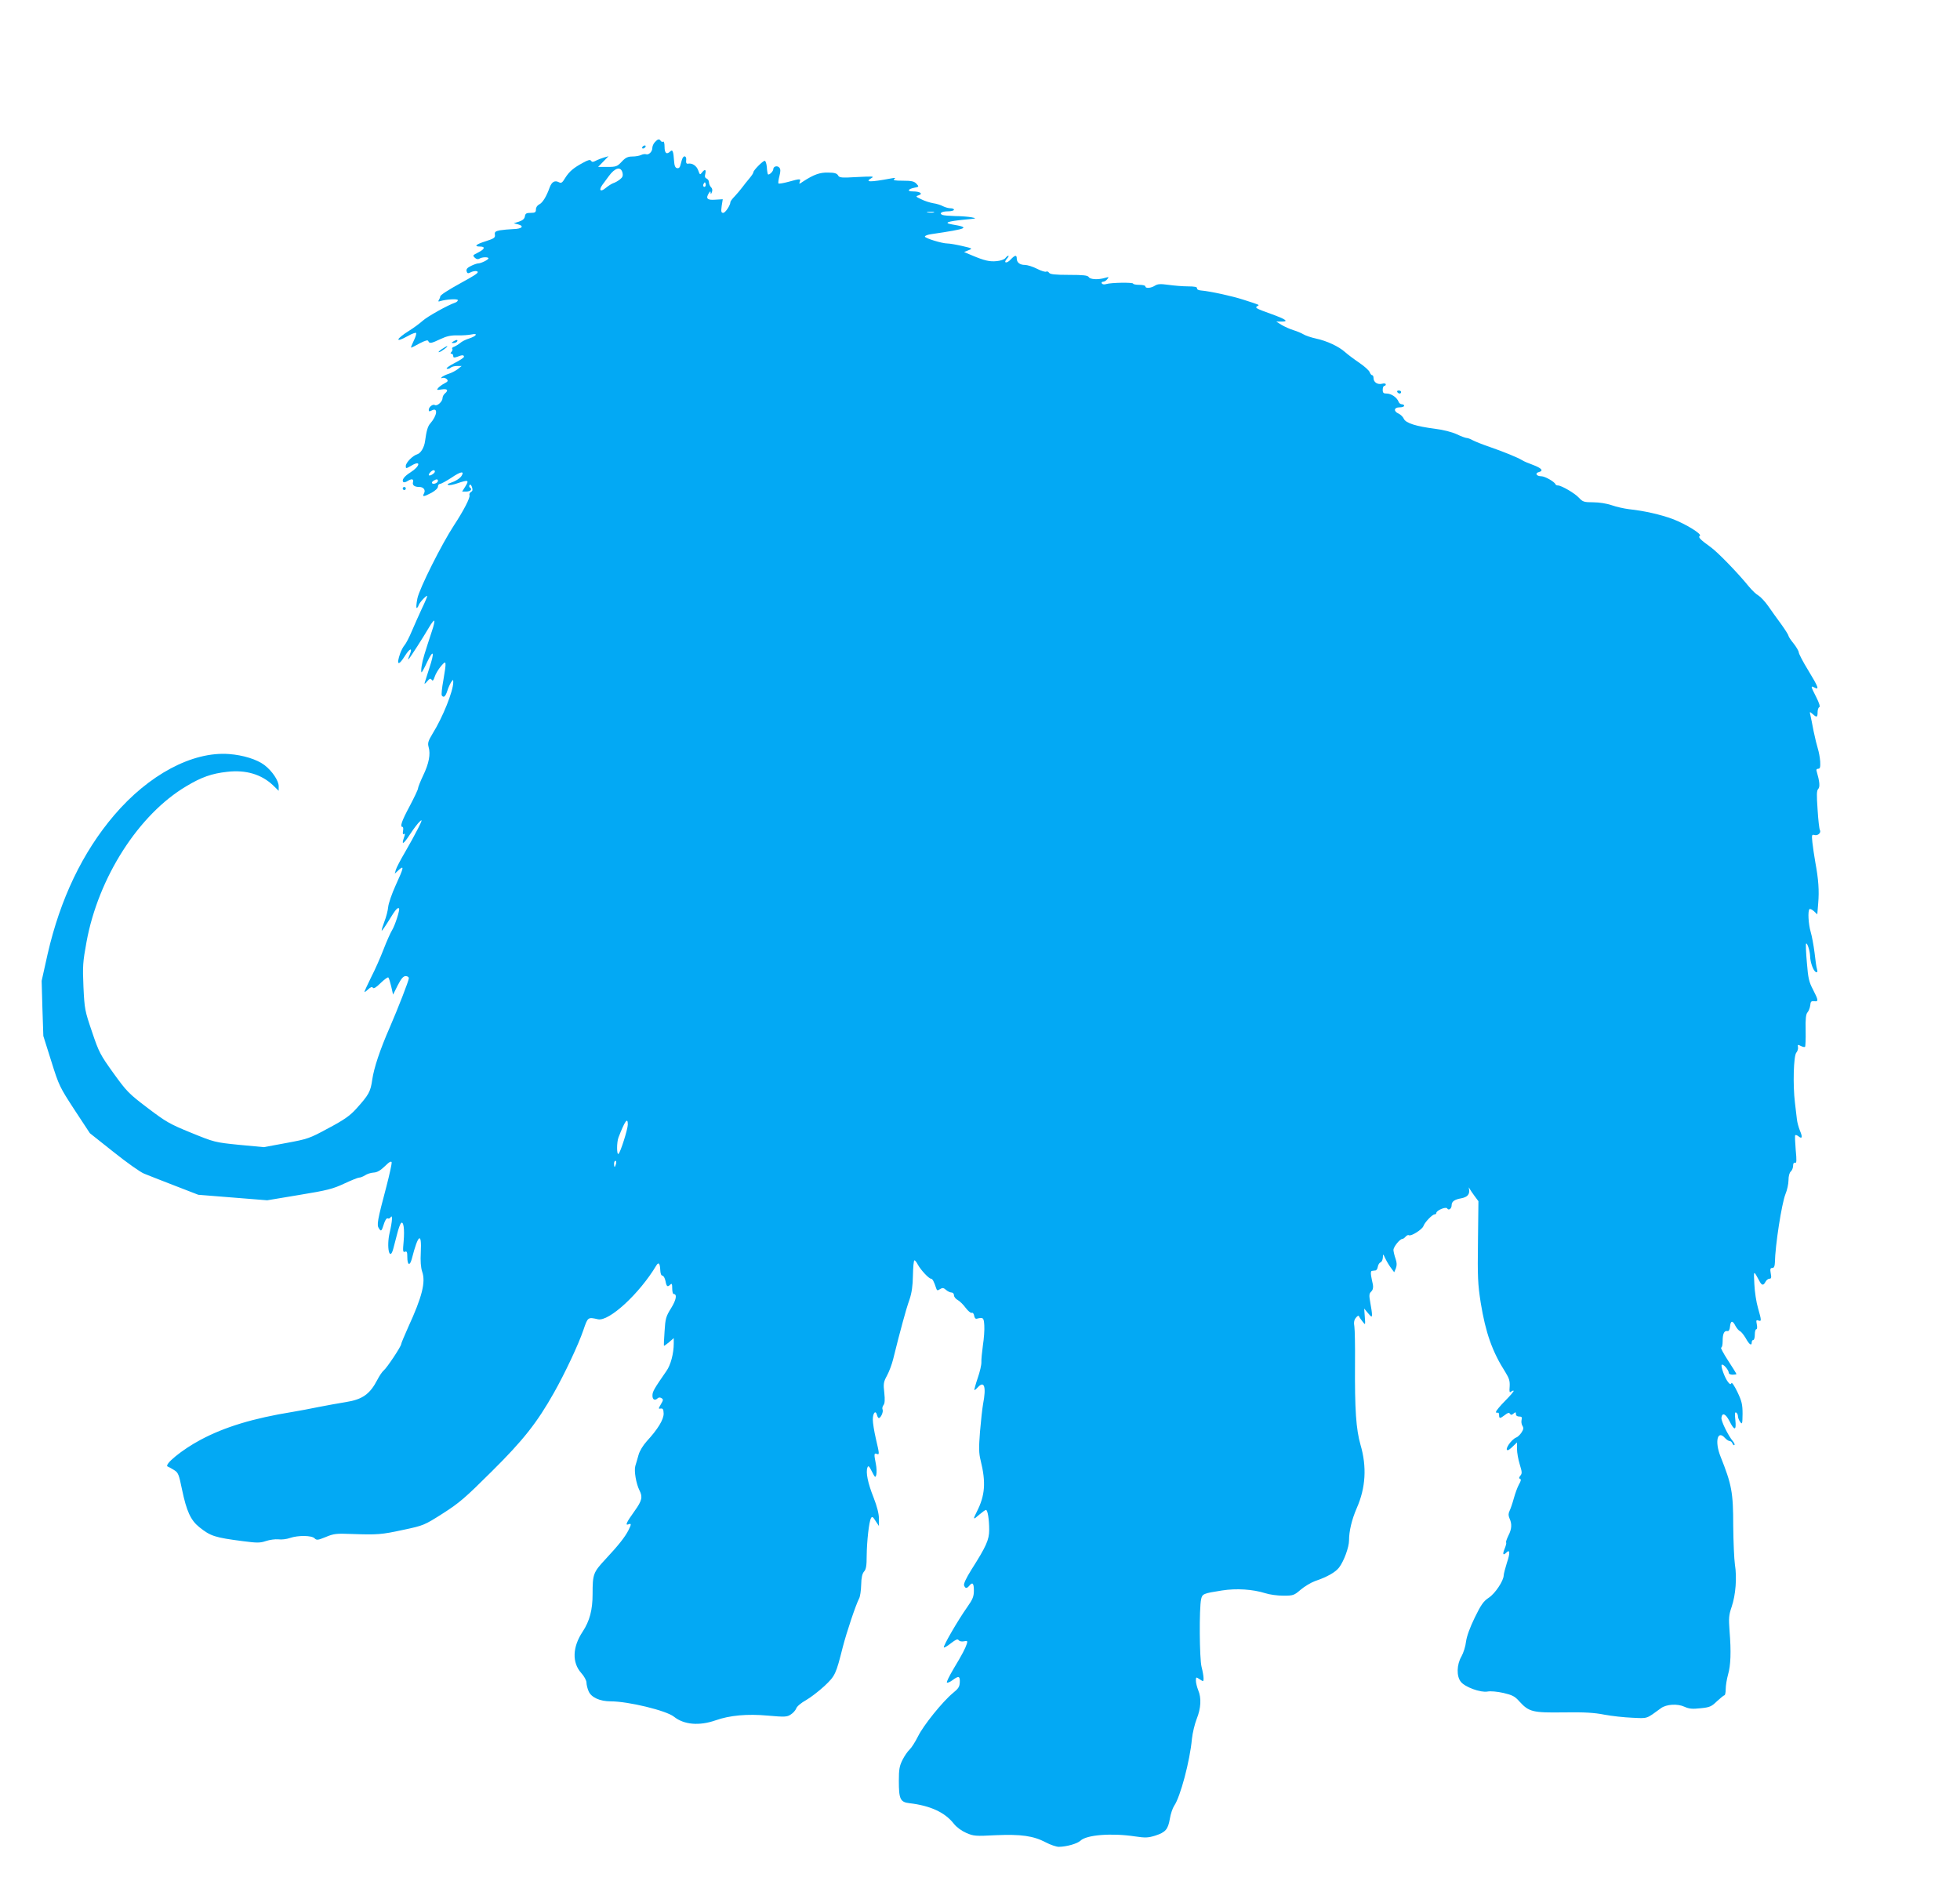 <?xml version="1.0" standalone="no"?>
<!DOCTYPE svg PUBLIC "-//W3C//DTD SVG 20010904//EN"
 "http://www.w3.org/TR/2001/REC-SVG-20010904/DTD/svg10.dtd">
<svg version="1.0" xmlns="http://www.w3.org/2000/svg"
 width="1280pt" height="1240pt" viewBox="0 0 1280 1240"
 preserveAspectRatio="xMidYMid meet">
<g transform="translate(0,1240) scale(0.1,-0.1)"
fill="#03a9f4" stroke="none">
<path d="M4277 11472 c-10 -10 -17 -28 -17 -39 0 -24 -24 -47 -42 -40 -7 2
-21 0 -31 -5 -10 -5 -35 -10 -56 -10 -31 0 -46 -7 -71 -34 -29 -31 -36 -34
-93 -34 l-61 0 34 35 34 35 -31 -9 c-17 -5 -40 -14 -53 -21 -17 -9 -24 -9 -30
0 -5 9 -19 6 -51 -12 -62 -33 -91 -57 -118 -100 -19 -32 -26 -36 -41 -28 -27
14 -46 3 -60 -33 -21 -60 -47 -102 -69 -112 -12 -6 -21 -19 -21 -32 0 -19 -5
-23 -34 -23 -28 0 -35 -4 -38 -22 -2 -16 -14 -27 -38 -35 l-35 -11 28 -7 c44
-12 25 -30 -32 -31 -28 -1 -67 -5 -87 -8 -29 -6 -35 -11 -32 -29 3 -19 -6 -25
-59 -42 -65 -20 -81 -35 -38 -35 35 0 31 -16 -7 -36 -43 -22 -43 -21 -26 -38
10 -9 20 -11 29 -5 17 11 59 12 59 2 0 -9 -49 -33 -67 -33 -7 0 -28 -7 -46
-16 -25 -12 -33 -21 -30 -35 4 -14 9 -16 23 -9 22 12 50 13 50 3 0 -8 -26 -25
-105 -68 -91 -50 -140 -82 -140 -91 0 -5 -4 -15 -9 -23 -6 -10 -4 -12 10 -7
41 12 114 16 114 6 0 -6 -8 -13 -17 -16 -50 -17 -182 -91 -213 -119 -19 -17
-58 -46 -87 -64 -90 -56 -97 -84 -9 -35 26 15 50 23 53 20 4 -4 -3 -27 -15
-51 -12 -25 -20 -45 -17 -45 3 0 28 12 56 28 37 19 53 23 56 15 7 -18 19 -16
80 13 40 19 68 25 111 24 31 -1 72 2 91 6 46 10 33 -11 -17 -27 -20 -6 -46
-19 -57 -29 -11 -9 -29 -20 -39 -24 -10 -3 -16 -9 -13 -13 4 -3 2 -12 -4 -20
-9 -9 -8 -13 0 -13 6 0 11 -7 11 -15 0 -11 5 -12 26 -5 32 13 44 13 44 0 0 -5
-28 -24 -62 -41 -35 -18 -57 -34 -50 -37 8 -2 19 1 25 7 6 6 25 11 42 11 l30
0 -25 -20 c-14 -11 -41 -25 -60 -31 -19 -6 -39 -16 -45 -22 -7 -7 -5 -8 5 -5
8 3 21 -1 28 -8 10 -11 7 -16 -16 -28 -16 -8 -34 -22 -41 -30 -11 -13 -8 -14
23 -9 38 6 47 -5 21 -27 -8 -7 -15 -20 -15 -30 0 -22 -35 -54 -50 -45 -13 8
-40 -12 -40 -32 0 -11 4 -11 20 -3 42 22 35 -34 -10 -85 -16 -18 -25 -47 -34
-115 -5 -41 -28 -79 -50 -86 -31 -9 -76 -55 -76 -77 0 -18 1 -18 36 2 65 39
59 -3 -6 -44 -41 -26 -58 -50 -46 -63 4 -3 16 -1 26 6 29 18 43 15 37 -7 -5
-20 10 -31 42 -31 27 0 42 -20 30 -42 -13 -24 -3 -23 49 4 25 14 42 30 42 40
0 10 6 18 13 18 8 0 42 19 76 41 60 41 86 45 65 11 -11 -17 -40 -35 -79 -48
-13 -4 -15 -8 -7 -11 7 -3 33 2 59 11 71 24 78 22 53 -19 l-22 -35 26 0 c27 0
43 15 26 25 -6 4 -7 11 -4 17 5 7 11 2 16 -12 6 -18 5 -26 -6 -32 -8 -5 -13
-15 -10 -22 6 -15 -38 -100 -101 -196 -80 -122 -225 -411 -239 -477 -7 -35 -9
-63 -5 -63 4 0 10 8 13 18 6 19 56 71 56 59 0 -4 -15 -40 -34 -79 -19 -40 -48
-107 -66 -148 -17 -41 -39 -83 -48 -93 -9 -10 -22 -35 -29 -55 -26 -75 -11
-83 30 -17 35 55 53 59 32 8 -9 -21 -12 -33 -7 -28 12 12 95 142 135 210 15
26 30 45 33 42 3 -3 -3 -32 -14 -64 -50 -152 -62 -191 -68 -230 -4 -24 -4 -43
-1 -43 3 0 20 30 37 68 42 87 49 65 14 -40 -15 -46 -29 -90 -31 -98 -3 -8 5
-4 16 10 17 20 23 22 30 11 6 -10 12 -5 20 20 6 19 25 50 41 69 36 43 37 34
15 -94 -9 -48 -13 -92 -10 -97 12 -18 24 -8 36 29 6 20 18 46 25 57 14 19 14
19 14 0 0 -58 -69 -230 -134 -334 -30 -50 -34 -63 -27 -89 14 -46 2 -109 -36
-187 -18 -38 -33 -76 -33 -83 0 -8 -25 -60 -55 -117 -52 -97 -65 -135 -46
-135 4 0 6 -12 3 -26 -3 -18 -1 -25 6 -20 8 5 8 -2 0 -24 -18 -52 -3 -44 41
24 23 35 51 72 63 82 17 16 15 7 -12 -46 -18 -36 -56 -105 -85 -155 -29 -49
-56 -101 -60 -115 l-7 -25 26 24 c37 34 33 15 -20 -100 -25 -55 -47 -119 -49
-142 -2 -23 -13 -66 -25 -96 -11 -29 -19 -55 -17 -58 2 -2 23 28 47 67 41 68
57 87 66 78 7 -7 -26 -111 -46 -143 -10 -16 -35 -72 -55 -124 -20 -52 -56
-134 -81 -182 -24 -49 -44 -92 -44 -96 0 -3 11 4 24 16 17 16 26 19 31 11 5
-8 22 2 51 31 24 23 47 40 50 36 4 -3 12 -30 19 -59 l12 -53 30 60 c23 45 37
61 52 61 12 0 21 -6 21 -14 0 -15 -70 -195 -125 -322 -64 -146 -103 -264 -114
-340 -11 -79 -22 -99 -106 -192 -39 -43 -78 -71 -180 -125 -125 -68 -136 -71
-276 -97 l-146 -27 -160 15 c-159 16 -163 17 -315 79 -140 57 -164 71 -284
162 -123 93 -137 108 -223 227 -86 120 -95 136 -140 270 -47 138 -49 148 -56
293 -6 137 -4 163 20 294 77 421 341 833 652 1017 98 59 166 83 267 94 121 14
223 -16 299 -88 l37 -36 0 30 c0 36 -43 100 -93 138 -49 37 -138 65 -231 72
-240 18 -525 -135 -751 -400 -207 -243 -352 -548 -434 -906 l-39 -175 5 -180
6 -180 52 -165 c50 -160 55 -169 152 -318 l100 -152 155 -123 c85 -68 174
-131 199 -141 24 -10 114 -45 199 -78 l155 -60 225 -18 225 -18 210 35 c184
30 220 40 293 74 45 21 89 39 97 39 9 0 26 7 39 15 13 9 38 17 56 18 23 1 45
14 74 42 29 29 42 35 44 24 1 -8 -14 -78 -34 -155 -60 -226 -65 -254 -49 -276
14 -22 17 -19 34 35 7 21 17 34 23 31 6 -4 14 0 19 7 14 22 11 -27 -6 -99 -23
-97 0 -196 24 -104 5 20 17 64 25 96 8 32 19 63 25 69 16 16 24 -38 17 -119
-6 -64 -5 -73 9 -68 12 5 15 -2 15 -34 0 -56 17 -61 30 -10 41 160 65 176 58
40 -3 -58 0 -98 9 -126 24 -68 0 -164 -91 -362 -25 -56 -46 -106 -46 -111 0
-15 -93 -155 -114 -172 -10 -8 -28 -35 -41 -60 -49 -95 -98 -130 -208 -147
-45 -7 -125 -22 -177 -32 -52 -11 -129 -25 -170 -32 -254 -41 -443 -98 -600
-182 -121 -64 -244 -165 -214 -175 5 -2 23 -11 40 -22 28 -17 32 -27 53 -129
29 -139 56 -199 112 -244 74 -59 100 -68 286 -92 92 -12 111 -12 150 1 24 8
60 13 81 11 20 -3 54 1 76 9 53 18 141 17 160 -2 14 -14 21 -13 73 8 52 22 70
24 168 20 171 -6 196 -4 339 27 132 28 137 30 258 107 108 69 146 102 318 273
207 205 297 319 408 516 70 124 159 312 192 409 29 85 29 85 95 70 72 -16 271
167 381 351 15 25 24 15 26 -30 1 -22 6 -36 14 -36 7 0 16 -16 20 -35 7 -37
13 -42 32 -23 9 9 12 4 12 -25 0 -20 4 -37 9 -37 24 0 18 -37 -16 -92 -34 -54
-38 -69 -43 -152 -4 -50 -5 -92 -4 -94 1 -2 16 9 33 23 l31 27 0 -35 c0 -65
-20 -141 -48 -180 -79 -114 -91 -134 -91 -159 -1 -28 16 -37 35 -18 5 5 15 6
24 0 13 -8 12 -13 -4 -40 -17 -29 -17 -31 -1 -28 14 2 18 -5 19 -32 1 -39 -38
-103 -110 -181 -25 -28 -47 -64 -54 -90 -7 -24 -16 -57 -21 -72 -9 -32 5 -115
27 -159 22 -43 17 -67 -31 -134 -54 -75 -64 -97 -41 -88 20 8 20 1 0 -39 -23
-45 -66 -99 -150 -189 -80 -86 -84 -97 -84 -227 0 -104 -19 -176 -65 -246 -67
-101 -70 -202 -9 -270 19 -21 34 -49 34 -62 0 -13 6 -39 14 -57 17 -40 73 -66
145 -66 114 0 362 -60 412 -100 66 -53 166 -61 272 -24 93 33 208 43 340 31
113 -10 127 -9 151 7 15 9 31 27 36 40 4 13 33 37 64 54 30 17 84 59 120 92
71 67 75 77 120 255 25 97 85 276 107 318 6 11 12 50 13 88 1 48 7 73 19 87
13 14 17 38 17 103 1 94 15 222 28 245 7 13 13 10 30 -18 l22 -33 0 48 c0 31
-12 79 -35 138 -38 95 -52 166 -40 196 5 15 11 10 29 -26 21 -41 23 -43 29
-20 3 13 2 44 -3 69 -13 64 -12 73 5 66 19 -7 19 -4 -5 99 -11 47 -20 103 -20
125 0 43 18 64 27 31 3 -12 8 -21 12 -21 13 0 31 40 25 55 -4 8 -1 22 6 30 8
10 10 34 5 80 -7 59 -5 71 18 113 14 26 32 74 40 107 30 120 38 152 62 240 13
50 33 117 45 150 14 42 21 88 22 157 1 54 5 98 10 98 4 0 14 -12 22 -28 19
-35 72 -92 86 -92 10 0 20 -20 34 -63 5 -15 9 -16 25 -5 16 10 23 9 39 -5 10
-9 26 -17 35 -17 10 0 17 -8 17 -18 0 -10 11 -24 24 -31 13 -7 37 -30 52 -51
16 -21 34 -36 40 -33 7 3 14 -6 16 -19 2 -14 9 -22 18 -19 41 10 45 7 48 -44
2 -27 -2 -86 -9 -130 -6 -44 -11 -94 -10 -110 1 -17 -10 -64 -24 -104 -14 -41
-23 -76 -22 -78 2 -2 12 6 22 17 43 47 57 5 35 -109 -5 -28 -14 -109 -20 -180
-8 -105 -8 -139 4 -187 36 -145 29 -230 -25 -336 -27 -52 -24 -55 16 -19 20
17 39 31 44 31 11 0 21 -61 21 -131 0 -64 -20 -108 -116 -259 -35 -56 -52 -93
-48 -103 8 -21 18 -21 34 -2 21 26 30 17 30 -31 0 -39 -7 -57 -43 -108 -61
-86 -160 -257 -153 -264 3 -3 24 10 47 28 31 24 43 29 49 20 5 -7 19 -11 34
-8 23 5 26 3 20 -16 -10 -31 -31 -71 -87 -164 -27 -46 -47 -86 -43 -89 3 -4
20 3 36 15 40 30 50 28 48 -13 -1 -29 -9 -42 -44 -70 -68 -56 -194 -212 -229
-284 -18 -36 -43 -75 -55 -86 -12 -11 -33 -41 -46 -67 -20 -40 -24 -62 -24
-137 0 -119 9 -139 69 -146 137 -16 232 -60 290 -134 18 -23 51 -47 81 -60 48
-21 61 -22 193 -15 166 7 245 -4 327 -47 30 -16 69 -29 85 -29 51 1 119 20
141 40 40 39 205 51 357 28 67 -10 85 -9 131 5 68 22 84 41 96 111 5 31 18 69
28 84 40 57 103 293 116 437 4 38 18 97 31 130 28 70 32 136 10 188 -8 20 -15
48 -15 62 0 25 1 25 25 9 24 -16 25 -16 25 7 0 13 -6 47 -13 74 -14 53 -16
383 -3 442 8 35 14 38 136 57 95 15 201 8 284 -18 27 -9 80 -16 117 -16 64 0
70 2 113 39 25 21 66 46 93 56 82 28 134 58 158 89 32 42 65 133 65 177 0 61
18 136 50 210 59 133 67 271 25 414 -29 102 -38 227 -36 536 1 108 -1 214 -4
235 -5 28 -2 45 10 59 11 14 18 16 21 8 3 -7 14 -23 24 -35 17 -22 17 -21 13
32 l-4 55 25 -30 c23 -27 26 -28 26 -9 0 11 -5 46 -11 77 -9 49 -8 60 6 73 11
11 14 26 11 45 -4 16 -9 42 -12 59 -3 18 -1 30 5 31 6 1 17 2 24 3 6 0 13 11
15 24 2 13 10 26 18 29 8 3 14 17 15 32 1 25 1 25 17 -9 9 -19 26 -47 37 -61
l20 -27 11 26 c7 19 7 36 -2 62 -7 19 -13 45 -14 57 0 21 42 73 59 73 5 0 14
7 21 15 7 8 16 12 21 9 14 -9 88 38 95 60 8 24 58 76 73 76 6 0 11 4 11 9 0
17 63 43 71 30 9 -16 29 -2 29 20 0 25 18 38 63 46 41 8 56 26 51 59 -3 13 -2
15 2 6 4 -8 19 -30 33 -49 l26 -35 -3 -263 c-3 -233 -1 -278 18 -400 32 -196
75 -319 162 -455 24 -39 29 -56 27 -92 -3 -35 -1 -42 9 -34 7 6 15 9 17 6 3
-2 -22 -32 -55 -65 -33 -33 -60 -66 -60 -72 0 -7 5 -9 10 -6 5 3 10 -3 10 -14
0 -26 5 -26 38 -1 19 15 27 17 33 8 6 -9 11 -9 23 1 13 11 16 11 16 -3 0 -10
8 -16 21 -16 17 0 20 -5 16 -21 -3 -12 -1 -29 5 -39 9 -14 8 -24 -6 -45 -9
-14 -25 -29 -34 -32 -33 -13 -80 -83 -55 -83 4 0 19 11 33 25 l27 26 0 -43 c0
-24 8 -69 18 -101 15 -49 16 -59 4 -73 -10 -13 -11 -18 -2 -21 8 -3 6 -14 -7
-36 -10 -18 -25 -59 -34 -92 -9 -33 -22 -70 -28 -82 -8 -17 -8 -29 0 -48 17
-37 15 -70 -8 -114 -10 -21 -17 -41 -14 -44 3 -3 -2 -21 -10 -41 -15 -36 -10
-46 12 -24 23 23 25 -3 3 -67 -11 -36 -21 -73 -21 -83 -1 -35 -55 -117 -97
-145 -35 -23 -51 -46 -92 -130 -32 -66 -52 -121 -57 -157 -3 -30 -17 -74 -30
-97 -31 -53 -33 -129 -4 -165 27 -35 129 -72 174 -64 20 4 64 0 104 -9 59 -14
75 -22 105 -56 62 -68 87 -74 290 -71 136 2 199 -2 265 -15 48 -9 130 -18 182
-20 103 -5 89 -9 188 63 35 25 106 30 152 9 31 -14 52 -16 106 -10 60 6 71 11
107 46 23 21 45 39 49 39 4 0 8 18 8 41 0 22 7 64 15 93 18 61 21 151 10 286
-6 83 -5 103 14 158 26 77 35 190 21 276 -5 35 -10 148 -11 252 0 220 -10 270
-83 453 -39 98 -20 176 29 121 10 -11 24 -20 30 -20 7 0 16 -7 19 -16 4 -9 9
-14 13 -10 3 3 -1 14 -9 23 -32 38 -79 134 -76 155 5 36 27 27 52 -21 33 -66
46 -64 39 5 -5 42 -3 55 5 50 7 -4 12 -15 12 -25 0 -9 7 -26 15 -37 13 -17 14
-12 15 53 0 62 -5 83 -34 144 -19 39 -36 65 -39 57 -4 -10 -10 -8 -21 6 -22
27 -50 105 -42 114 9 8 46 -34 46 -53 0 -7 11 -12 25 -12 14 0 25 2 25 4 0 3
-25 43 -55 89 -30 46 -50 84 -45 84 6 0 10 19 10 43 0 48 10 69 31 65 9 -2 15
8 17 29 4 41 17 42 36 4 9 -16 22 -31 30 -34 7 -3 24 -24 37 -46 23 -42 39
-52 39 -26 0 8 5 15 10 15 6 0 10 16 10 35 0 19 4 35 10 35 5 0 7 13 3 32 -5
26 -4 30 10 25 22 -8 21 0 -2 81 -11 37 -22 107 -24 156 -5 94 -6 93 34 19 15
-28 25 -29 39 -3 6 11 17 20 26 20 12 0 13 8 8 35 -5 28 -3 35 10 35 11 0 16
10 17 33 2 117 45 389 69 449 11 26 20 67 20 91 0 27 6 49 15 57 8 7 15 24 15
37 0 16 5 23 13 20 10 -4 11 14 4 85 -4 50 -6 92 -3 95 3 3 12 0 21 -7 24 -20
28 -6 10 36 -9 22 -18 55 -20 74 -2 19 -8 69 -13 110 -14 114 -9 305 9 326 8
9 13 26 11 36 -3 17 -1 18 18 8 12 -6 24 -9 28 -6 3 3 5 52 4 108 -2 75 2 106
12 117 8 9 16 30 18 46 2 25 7 29 26 27 29 -4 28 6 -8 76 -26 49 -32 74 -40
176 -6 66 -8 121 -5 124 7 8 25 -47 26 -81 1 -42 22 -100 39 -105 9 -3 11 2 6
19 -4 13 -11 62 -16 109 -6 47 -17 107 -25 134 -15 51 -20 137 -8 149 3 4 16
-2 29 -13 l22 -21 6 73 c7 81 2 155 -19 268 -7 41 -16 99 -19 129 -5 49 -4 53
14 48 22 -6 45 16 35 33 -4 6 -11 66 -15 133 -7 97 -6 125 4 135 13 13 9 50
-10 115 -4 11 0 17 10 17 12 0 15 10 13 48 -2 26 -9 63 -15 82 -6 19 -19 71
-28 115 -8 44 -18 91 -21 105 -6 24 -5 24 14 8 27 -25 33 -23 33 11 0 16 5 31
11 33 7 2 0 27 -20 66 -37 72 -37 76 -11 62 33 -18 25 4 -42 114 -34 55 -61
108 -61 116 0 8 -15 34 -33 57 -19 23 -34 46 -34 51 0 5 -21 39 -47 75 -27 36
-65 90 -86 120 -21 30 -50 60 -63 68 -14 7 -41 33 -62 58 -72 89 -205 226
-250 258 -69 50 -84 65 -71 74 17 10 -91 77 -178 110 -79 29 -183 53 -285 64
-32 4 -82 15 -113 26 -32 11 -81 19 -120 19 -60 0 -69 3 -93 29 -27 30 -115
81 -138 81 -7 0 -14 3 -16 8 -7 17 -69 52 -92 52 -32 0 -44 20 -17 27 34 9 19
26 -40 48 -30 11 -61 24 -69 30 -25 16 -120 55 -210 86 -47 16 -97 36 -112 44
-14 8 -32 15 -40 15 -7 0 -37 11 -66 25 -31 14 -89 29 -140 35 -124 16 -191
37 -204 65 -5 12 -21 28 -34 34 -35 15 -31 41 6 41 17 0 30 5 30 10 0 6 -7 10
-15 10 -9 0 -19 8 -22 18 -11 27 -46 51 -75 52 -23 0 -28 4 -28 25 0 14 5 25
10 25 6 0 10 5 10 10 0 6 -11 8 -25 4 -29 -7 -55 10 -55 37 0 11 -4 19 -9 19
-5 0 -12 9 -16 19 -3 11 -34 39 -68 62 -34 23 -75 54 -92 69 -42 38 -120 74
-190 89 -33 7 -70 20 -83 28 -13 8 -42 20 -65 27 -23 7 -58 23 -77 34 l-35 22
35 0 c49 0 28 15 -69 50 -100 36 -107 40 -90 51 15 9 23 5 -91 42 -74 24 -217
55 -275 60 -18 1 -29 7 -28 15 2 8 -15 12 -60 12 -34 0 -91 5 -127 10 -52 7
-69 6 -87 -5 -26 -17 -63 -20 -63 -5 0 6 -18 10 -40 10 -22 0 -40 4 -40 8 0 9
-145 7 -176 -3 -12 -4 -25 -2 -28 4 -4 6 -1 11 7 11 8 0 21 7 28 17 13 15 11
16 -16 8 -45 -13 -96 -10 -105 6 -7 11 -37 14 -130 14 -91 0 -123 4 -129 14
-5 7 -13 11 -19 7 -6 -3 -33 5 -60 19 -27 14 -63 25 -79 25 -33 0 -53 16 -53
42 0 25 -12 23 -40 -7 -26 -28 -50 -23 -24 6 9 10 14 19 9 19 -4 0 -13 -7 -19
-15 -6 -9 -32 -18 -56 -20 -47 -5 -81 3 -164 38 l-50 21 29 12 c28 11 27 12
-43 28 -39 9 -81 16 -94 16 -36 0 -146 34 -148 45 0 6 19 13 42 16 243 36 257
43 133 64 -55 10 -26 20 85 31 78 7 82 8 45 15 -22 4 -70 8 -107 8 -36 1 -73
4 -82 7 -27 10 -7 24 35 24 21 0 39 5 39 10 0 6 -10 10 -22 10 -13 0 -35 6
-49 13 -14 8 -43 17 -65 20 -22 4 -57 15 -78 26 -37 17 -38 19 -16 26 30 10 8
25 -38 25 -40 0 -34 15 9 24 31 6 32 7 14 26 -15 16 -31 20 -89 20 -53 0 -67
3 -56 11 11 8 6 9 -20 4 -140 -26 -175 -25 -129 2 21 12 9 12 -92 7 -104 -6
-118 -5 -126 11 -8 13 -24 18 -64 18 -54 2 -95 -13 -164 -58 -26 -18 -28 -18
-22 -2 8 21 2 21 -73 0 -33 -9 -63 -14 -66 -11 -3 3 0 25 6 48 8 31 8 45 0 55
-13 16 -40 9 -40 -10 0 -14 -28 -41 -35 -33 -2 2 -6 23 -7 46 -2 23 -8 42 -14
42 -12 0 -74 -62 -74 -75 0 -6 -12 -23 -26 -40 -14 -16 -35 -43 -47 -59 -12
-16 -34 -42 -49 -58 -16 -16 -28 -33 -28 -37 0 -21 -33 -71 -47 -71 -13 0 -15
8 -10 45 l7 44 -50 -3 c-52 -4 -63 8 -40 44 9 13 10 13 11 0 0 -10 3 -8 8 5 5
12 3 25 -6 33 -7 7 -13 22 -13 32 0 10 -7 20 -15 24 -11 4 -14 13 -9 31 7 29
-3 33 -22 8 -12 -16 -14 -15 -24 14 -11 31 -40 50 -68 44 -9 -1 -13 6 -11 21
4 26 -12 37 -23 16 -4 -7 -9 -26 -13 -41 -4 -20 -11 -27 -23 -25 -12 2 -18 15
-20 48 -4 62 -10 76 -24 62 -24 -24 -38 -13 -38 29 0 22 -4 38 -9 34 -5 -3
-12 -1 -16 5 -9 15 -20 12 -38 -8z m-212 -199 c5 -21 1 -31 -17 -45 -13 -10
-32 -21 -43 -24 -11 -4 -33 -18 -50 -32 -33 -28 -47 -15 -21 21 9 12 28 38 42
57 40 55 78 65 89 23z m541 -90 c-10 -10 -19 5 -10 18 6 11 8 11 12 0 2 -7 1
-15 -2 -18z m1492 -170 c-10 -2 -28 -2 -40 0 -13 2 -5 4 17 4 22 1 32 -1 23
-4z m-3258 -1693 c0 -5 -9 -14 -20 -20 -22 -12 -27 -1 -8 18 14 14 28 16 28 2z
m20 -60 c0 -13 -28 -25 -38 -16 -3 4 0 11 8 16 20 13 30 12 30 0z m1240 -4203
c0 -31 -49 -185 -61 -192 -12 -8 -12 76 0 107 42 109 61 135 61 85z m-77 -257
c-3 -11 -7 -20 -9 -20 -2 0 -4 9 -4 20 0 11 4 20 9 20 5 0 7 -9 4 -20z"/>
<path d="M4195 11440 c-3 -5 -2 -10 4 -10 5 0 13 5 16 10 3 6 2 10 -4 10 -5 0
-13 -4 -16 -10z"/>
<path d="M2960 10170 c-13 -8 -13 -10 2 -10 9 0 20 5 23 10 8 13 -5 13 -25 0z"/>
<path d="M2885 10120 c-16 -11 -25 -20 -19 -20 11 0 64 39 54 40 -3 0 -18 -9
-35 -20z"/>
<path d="M9125 9840 c3 -5 10 -10 16 -10 5 0 9 5 9 10 0 6 -7 10 -16 10 -8 0
-12 -4 -9 -10z"/>
<path d="M2630 9210 c0 -5 5 -10 10 -10 6 0 10 5 10 10 0 6 -4 10 -10 10 -5 0
-10 -4 -10 -10z"/>
</g>
</svg>
